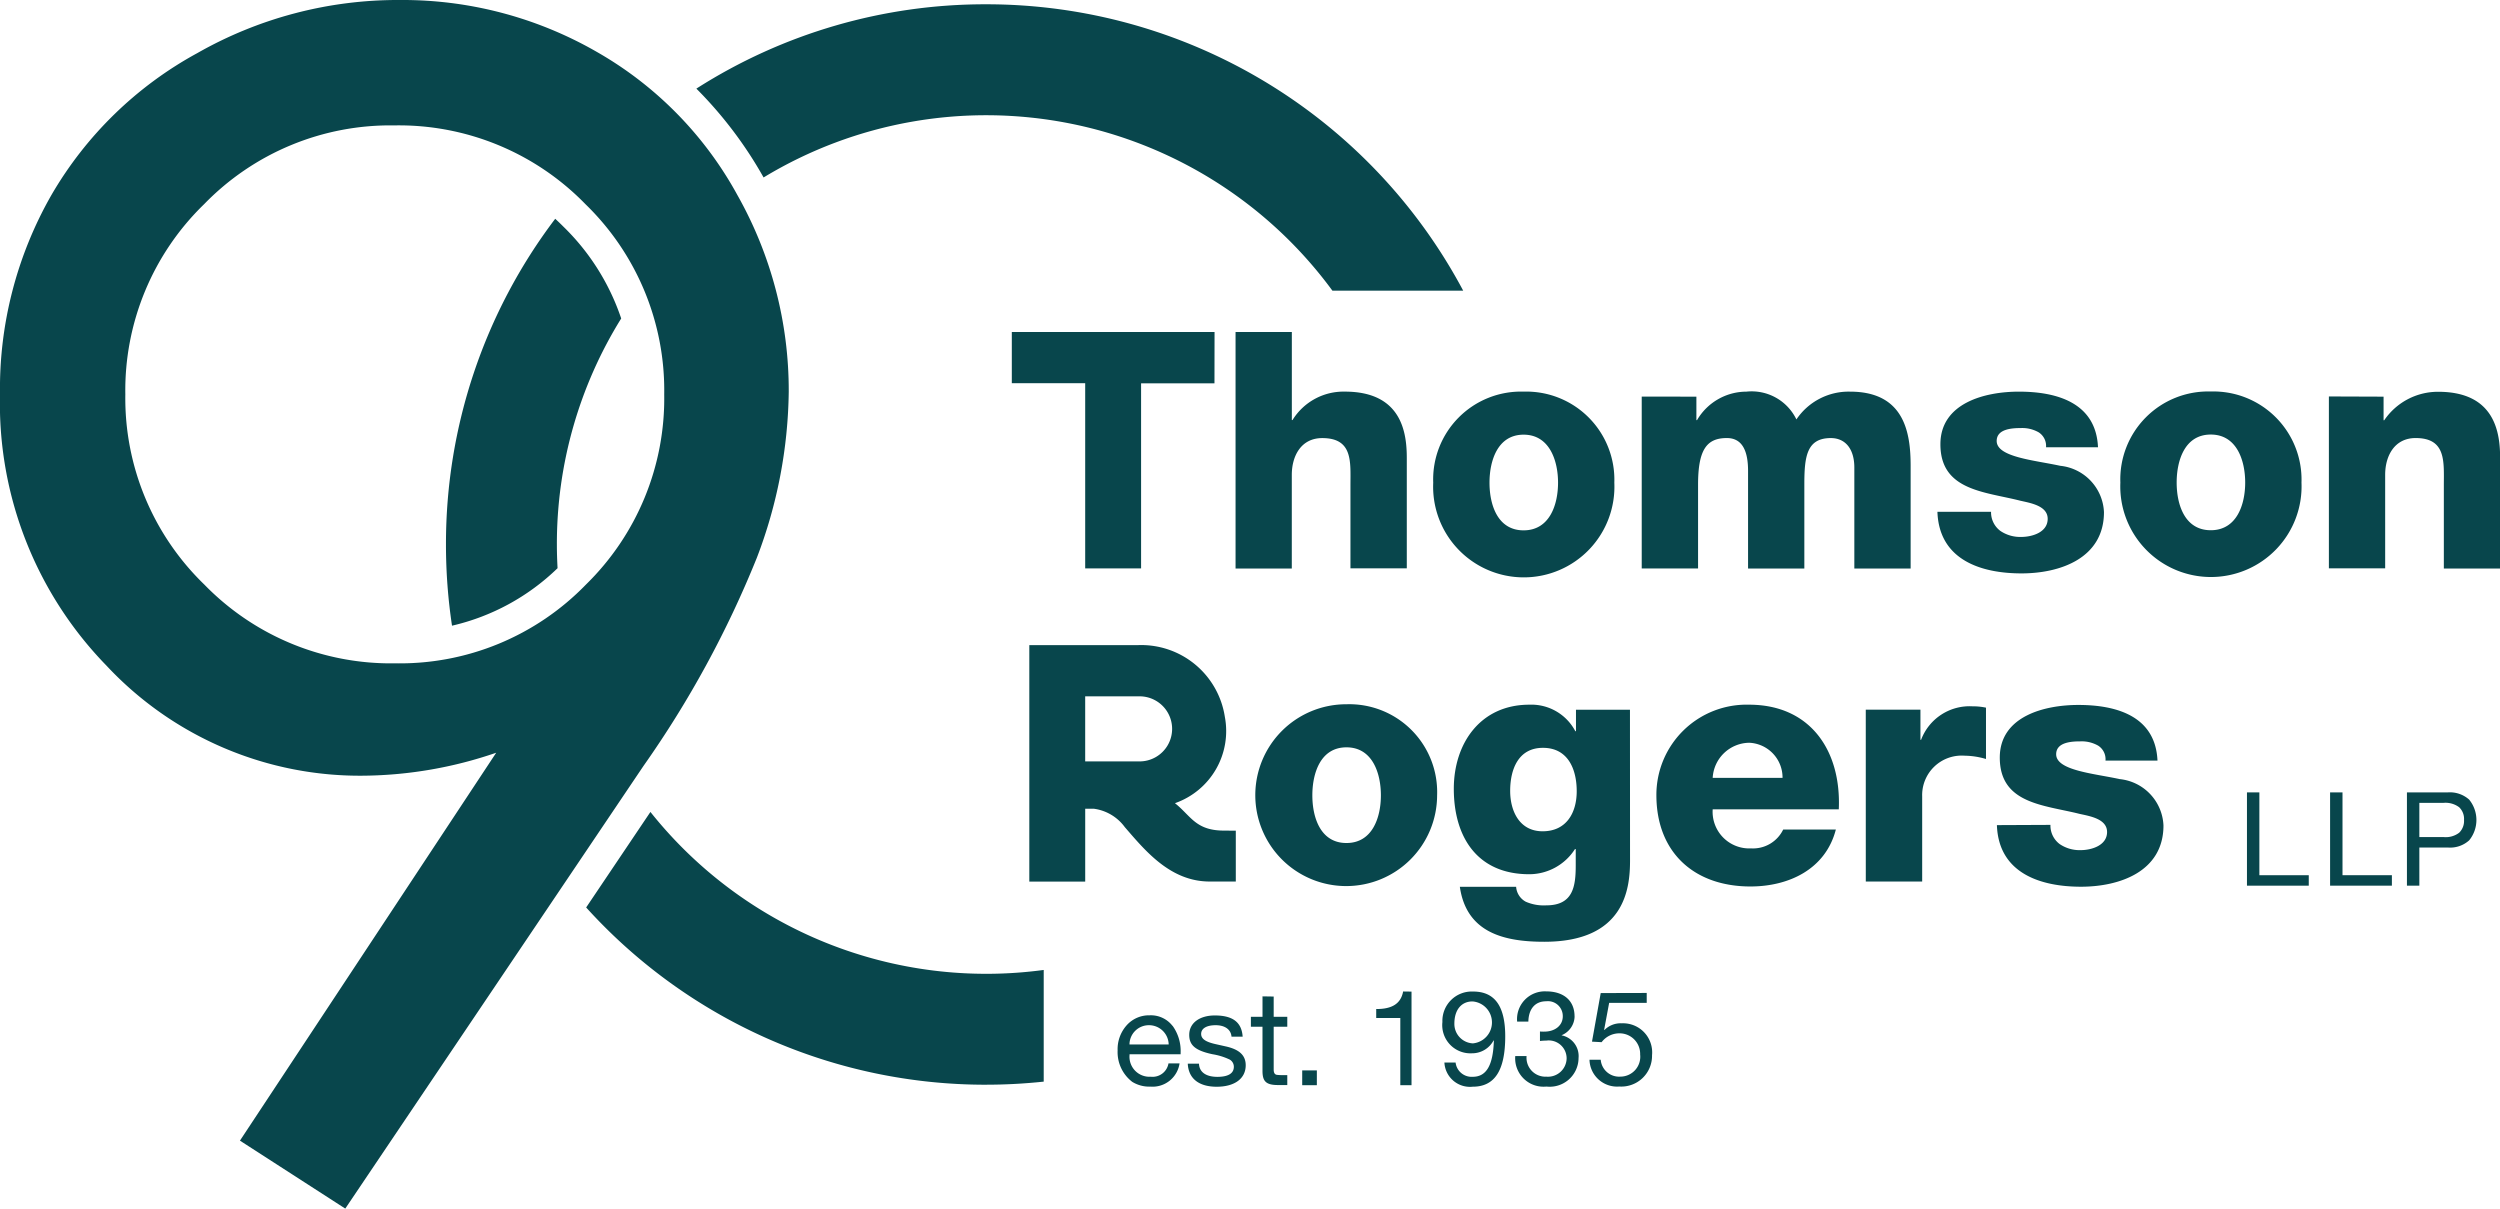 <svg id="Group_13041" data-name="Group 13041" xmlns="http://www.w3.org/2000/svg" xmlns:xlink="http://www.w3.org/1999/xlink" width="124.112" height="60" viewBox="0 0 124.112 60">
  <defs>
    <clipPath id="clip-path">
      <rect id="Rectangle_1276" data-name="Rectangle 1276" width="124.112" height="60" fill="none"/>
    </clipPath>
  </defs>
  <g id="Group_13040" data-name="Group 13040" clip-path="url(#clip-path)">
    <path id="Path_11226" data-name="Path 11226" d="M17.141,60l-5.229-3.373L24.634,37.369a20.79,20.79,0,0,1-6.488,1.139A17.209,17.209,0,0,1,5.283,33.042,18.65,18.65,0,0,1,0,19.58a19.367,19.367,0,0,1,2.554-9.9A18.74,18.74,0,0,1,9.791,2.639,20.119,20.119,0,0,1,19.836,0a19.33,19.33,0,0,1,9.746,2.55,18.271,18.271,0,0,1,7.025,7.133,19.747,19.747,0,0,1,2.55,9.763,23.789,23.789,0,0,1-1.58,8.235A51.042,51.042,0,0,1,31.942,38.03Zm2.471-27.069a12.873,12.873,0,0,0,9.477-3.91,12.916,12.916,0,0,0,3.886-9.441,12.87,12.87,0,0,0-3.912-9.445,12.912,12.912,0,0,0-9.486-3.909,12.873,12.873,0,0,0-9.442,3.909A12.871,12.871,0,0,0,6.222,19.58a12.864,12.864,0,0,0,3.922,9.441,12.917,12.917,0,0,0,9.468,3.91M76.6,37.126c-1.234,0-1.628,1.085-1.628,2.137,0,1,.461,2.006,1.611,2.006,1.184,0,1.693-.921,1.693-1.989,0-1.085-.427-2.154-1.676-2.154m4.323,5.6c0,1.4-.263,4.028-4.258,4.028-1.989,0-3.863-.444-4.191-2.729h2.794a.915.915,0,0,0,.477.74,2.223,2.223,0,0,0,1.019.181c1.331,0,1.463-.937,1.463-1.989v-.806H78.19a2.7,2.7,0,0,1-2.268,1.25c-2.581,0-3.748-1.842-3.748-4.241,0-2.269,1.331-4.176,3.748-4.176A2.466,2.466,0,0,1,78.206,36.3h.033V35.236h2.68Zm7.571-4.109a1.728,1.728,0,0,0-1.66-1.743,1.842,1.842,0,0,0-1.808,1.743Zm-3.468,1.562a1.82,1.82,0,0,0,1.907,1.939,1.665,1.665,0,0,0,1.594-.937h2.614c-.51,1.973-2.334,2.828-4.241,2.828-2.779,0-4.669-1.677-4.669-4.537a4.478,4.478,0,0,1,4.6-4.488c3.058,0,4.586,2.3,4.455,5.195Zm7.6-4.948H95.34v1.495h.033a2.571,2.571,0,0,1,2.564-1.66,3,3,0,0,1,.657.066v2.548a3.894,3.894,0,0,0-1.068-.164,1.962,1.962,0,0,0-2.1,2.022v4.224H92.627Zm9.168,5.72a1.148,1.148,0,0,0,.46.954,1.757,1.757,0,0,0,1.036.3c.543,0,1.315-.231,1.315-.9,0-.658-.871-.79-1.364-.9-1.759-.444-3.962-.493-3.962-2.794,0-2.055,2.219-2.614,3.9-2.614,1.874,0,3.83.542,3.929,2.762h-2.581a.8.8,0,0,0-.362-.74,1.65,1.65,0,0,0-.887-.214c-.46,0-1.2.049-1.2.641,0,.806,1.875.954,3.157,1.233a2.419,2.419,0,0,1,2.17,2.3c0,2.286-2.17,3.042-4.094,3.042-2.022,0-4.093-.674-4.175-3.058ZM56.574,37.8h-2.7l0-3.231h2.7a1.615,1.615,0,1,1,0,3.231m4.194,3.435c-1.416,0-1.639-.727-2.438-1.361a3.792,3.792,0,0,0,2.477-4.288,4.2,4.2,0,0,0-4.284-3.56H51.1V43.767h2.775l0-3.618H54.3a2.276,2.276,0,0,1,1.541.914c1,1.151,2.25,2.7,4.21,2.7h1.3V41.239Zm.571-24.752h2.794v4.372h.033a2.975,2.975,0,0,1,2.6-1.413c2.844,0,3.074,2.071,3.074,3.3v5.474H67.043V24.1c0-1.167.131-2.351-1.4-2.351-1.052,0-1.512.888-1.512,1.825v4.652H61.339Zm14.3,9.846c-1.3,0-1.693-1.282-1.693-2.367s.4-2.383,1.693-2.383,1.71,1.3,1.71,2.383-.411,2.367-1.71,2.367m0-6.887a4.36,4.36,0,0,0-4.487,4.52,4.5,4.5,0,1,0,8.991,0,4.374,4.374,0,0,0-4.5-4.52m5.86.246v8.532H84.3V24.065c0-1.743.427-2.318,1.43-2.318.756,0,1.052.624,1.052,1.627v4.85h2.794V24.048c0-1.38.116-2.3,1.315-2.3.724,0,1.167.542,1.167,1.463v5.014h2.795v-5.1c0-1.627-.3-3.682-3.008-3.682a3.125,3.125,0,0,0-2.663,1.38,2.465,2.465,0,0,0-2.482-1.38,2.845,2.845,0,0,0-2.45,1.413h-.033V19.692Zm17.345,5.721H96.183c.082,2.384,2.153,3.057,4.175,3.057,1.923,0,4.093-.756,4.093-3.041a2.419,2.419,0,0,0-2.17-2.3c-1.282-.28-3.156-.427-3.156-1.233,0-.592.74-.641,1.2-.641a1.645,1.645,0,0,1,.888.214.8.8,0,0,1,.362.739h2.58c-.1-2.219-2.055-2.761-3.929-2.761-1.676,0-3.895.558-3.895,2.613,0,2.3,2.2,2.351,3.961,2.8.494.115,1.365.246,1.365.9,0,.674-.773.9-1.316.9a1.752,1.752,0,0,1-1.035-.3,1.148,1.148,0,0,1-.46-.953m10.907.92c-1.3,0-1.693-1.282-1.693-2.367s.394-2.383,1.693-2.383,1.709,1.3,1.709,2.383-.411,2.367-1.709,2.367m0-6.887a4.361,4.361,0,0,0-4.488,4.52,4.5,4.5,0,1,0,8.992,0,4.375,4.375,0,0,0-4.5-4.52m5.86.246v8.532h2.794V23.572c0-.937.461-1.825,1.513-1.825,1.528,0,1.4,1.184,1.4,2.351v4.126h2.794V22.75c0-1.233-.23-3.3-3.074-3.3a3.223,3.223,0,0,0-2.679,1.413h-.033V19.692Zm-55.321-3.2H50.231v2.542h3.643v9.194h2.775V19.029h3.643Zm6.549,25.369c-1.3,0-1.694-1.282-1.694-2.367s.395-2.383,1.694-2.383,1.709,1.3,1.709,2.383-.411,2.367-1.709,2.367m0-6.888a4.513,4.513,0,1,0,4.5,4.521,4.362,4.362,0,0,0-4.5-4.521M58.212,50.925a2.143,2.143,0,0,1,.4,1.35v.065H56.076v.04a.993.993,0,0,0,1.055,1.074.8.8,0,0,0,.878-.662h.55a1.355,1.355,0,0,1-1.448,1.153,1.613,1.613,0,0,1-.9-.236,1.859,1.859,0,0,1-.727-1.559,1.784,1.784,0,0,1,.445-1.245,1.486,1.486,0,0,1,1.147-.5,1.357,1.357,0,0,1,1.133.524m-.19.924a.976.976,0,0,0-.983-.957.962.962,0,0,0-.963.957Zm3.675-.387h-.556v-.006c-.033-.361-.341-.564-.786-.564s-.721.158-.721.433c0,.249.229.393.688.5l.524.118c.655.144,1,.425,1,.936,0,.669-.557,1.068-1.441,1.068-.858,0-1.4-.386-1.435-1.146h.557c.013.419.347.655.911.655.537,0,.819-.17.819-.5a.409.409,0,0,0-.21-.36,3.152,3.152,0,0,0-.845-.262c-.871-.183-1.16-.458-1.16-.963,0-.6.531-.963,1.271-.963.911,0,1.337.354,1.382,1.061m1.54-2V50.48h.675v.491h-.675v2.123c0,.17.053.255.171.268s.229.013.347.013h.157v.492h-.458c-.616,0-.773-.2-.773-.708V50.971H62.1V50.48h.577V49.464Zm2.143,4.4h-.727V53.14h.727Zm4.7-4.645v4.645h-.557V50.539H68.322v-.446h.019c.78,0,1.206-.275,1.317-.871Zm4.652,2.221c0,1.716-.537,2.5-1.612,2.5a1.272,1.272,0,0,1-1.408-1.2h.556a.8.8,0,0,0,.852.708c.681,0,1.009-.577,1.048-1.795l-.013-.013a1.209,1.209,0,0,1-1.081.642,1.4,1.4,0,0,1-1.461-1.553,1.459,1.459,0,0,1,1.527-1.513c1.074,0,1.592.727,1.592,2.221m-1.612.353a1.045,1.045,0,0,0-.013-2.083c-.563,0-.9.433-.9,1.1a.965.965,0,0,0,.917.982m5.052-1.336a1.036,1.036,0,0,1-.643.93V51.4a1.05,1.05,0,0,1,.839,1.127,1.432,1.432,0,0,1-1.592,1.415,1.409,1.409,0,0,1-1.552-1.493v-.02h.563a.941.941,0,0,0,.989,1.022.928.928,0,0,0,1-.9.889.889,0,0,0-1.009-.891,2.817,2.817,0,0,0-.315.02v-.472a1.742,1.742,0,0,0,.21.007c.55,0,.923-.315.923-.76a.738.738,0,0,0-.825-.747c-.544,0-.871.374-.884,1.009h-.557a1.378,1.378,0,0,1,1.441-1.5c.884,0,1.409.471,1.409,1.238m3.583-1.16v.492H79.886l-.249,1.336.013.013a1.136,1.136,0,0,1,.865-.334,1.445,1.445,0,0,1,1.5,1.586,1.526,1.526,0,0,1-1.625,1.552,1.37,1.37,0,0,1-1.48-1.323v-.007h.557a.917.917,0,0,0,.976.839.988.988,0,0,0,.982-1.1A1.02,1.02,0,0,0,80.377,51.3a1.1,1.1,0,0,0-.865.439l-.478-.027.433-2.411Zm-32.8,4.555a27.087,27.087,0,0,0,2.864-.153V48.153A21.313,21.313,0,0,1,32.29,40.309L29.1,45.051a26.748,26.748,0,0,0,19.865,8.8M30.84,15.814a11.447,11.447,0,0,0-2.882-4.574c-.13-.131-.261-.256-.394-.379A26.7,26.7,0,0,0,22.14,27.034a27.019,27.019,0,0,0,.3,4.028,11.112,11.112,0,0,0,5.24-2.854c-.021-.389-.034-.78-.034-1.174a21.212,21.212,0,0,1,3.191-11.22M48.961.213A26.626,26.626,0,0,0,34.571,4.4a20.317,20.317,0,0,1,3.337,4.41,21.314,21.314,0,0,1,28.239,5.62H72.64A26.814,26.814,0,0,0,48.961.213" fill="#08464c"/>
    <path id="Path_11227" data-name="Path 11227" d="M112.166,39.338V43.45h2.452v.519H111.55V39.338Z" fill="#08464c"/>
    <path id="Path_11228" data-name="Path 11228" d="M116.293,39.338V43.45h2.452v.519h-3.068V39.338Z" fill="#08464c"/>
    <path id="Path_11229" data-name="Path 11229" d="M121.522,39.338a1.437,1.437,0,0,1,1.06.36,1.6,1.6,0,0,1,0,2.02,1.411,1.411,0,0,1-1.06.357h-1.414v1.894h-.616V39.338Zm-.208,2.218a1.1,1.1,0,0,0,.769-.214.815.815,0,0,0,.243-.636.8.8,0,0,0-.243-.632,1.136,1.136,0,0,0-.769-.217h-1.206v1.7Z" fill="#08464c"/>
  </g>
</svg>
